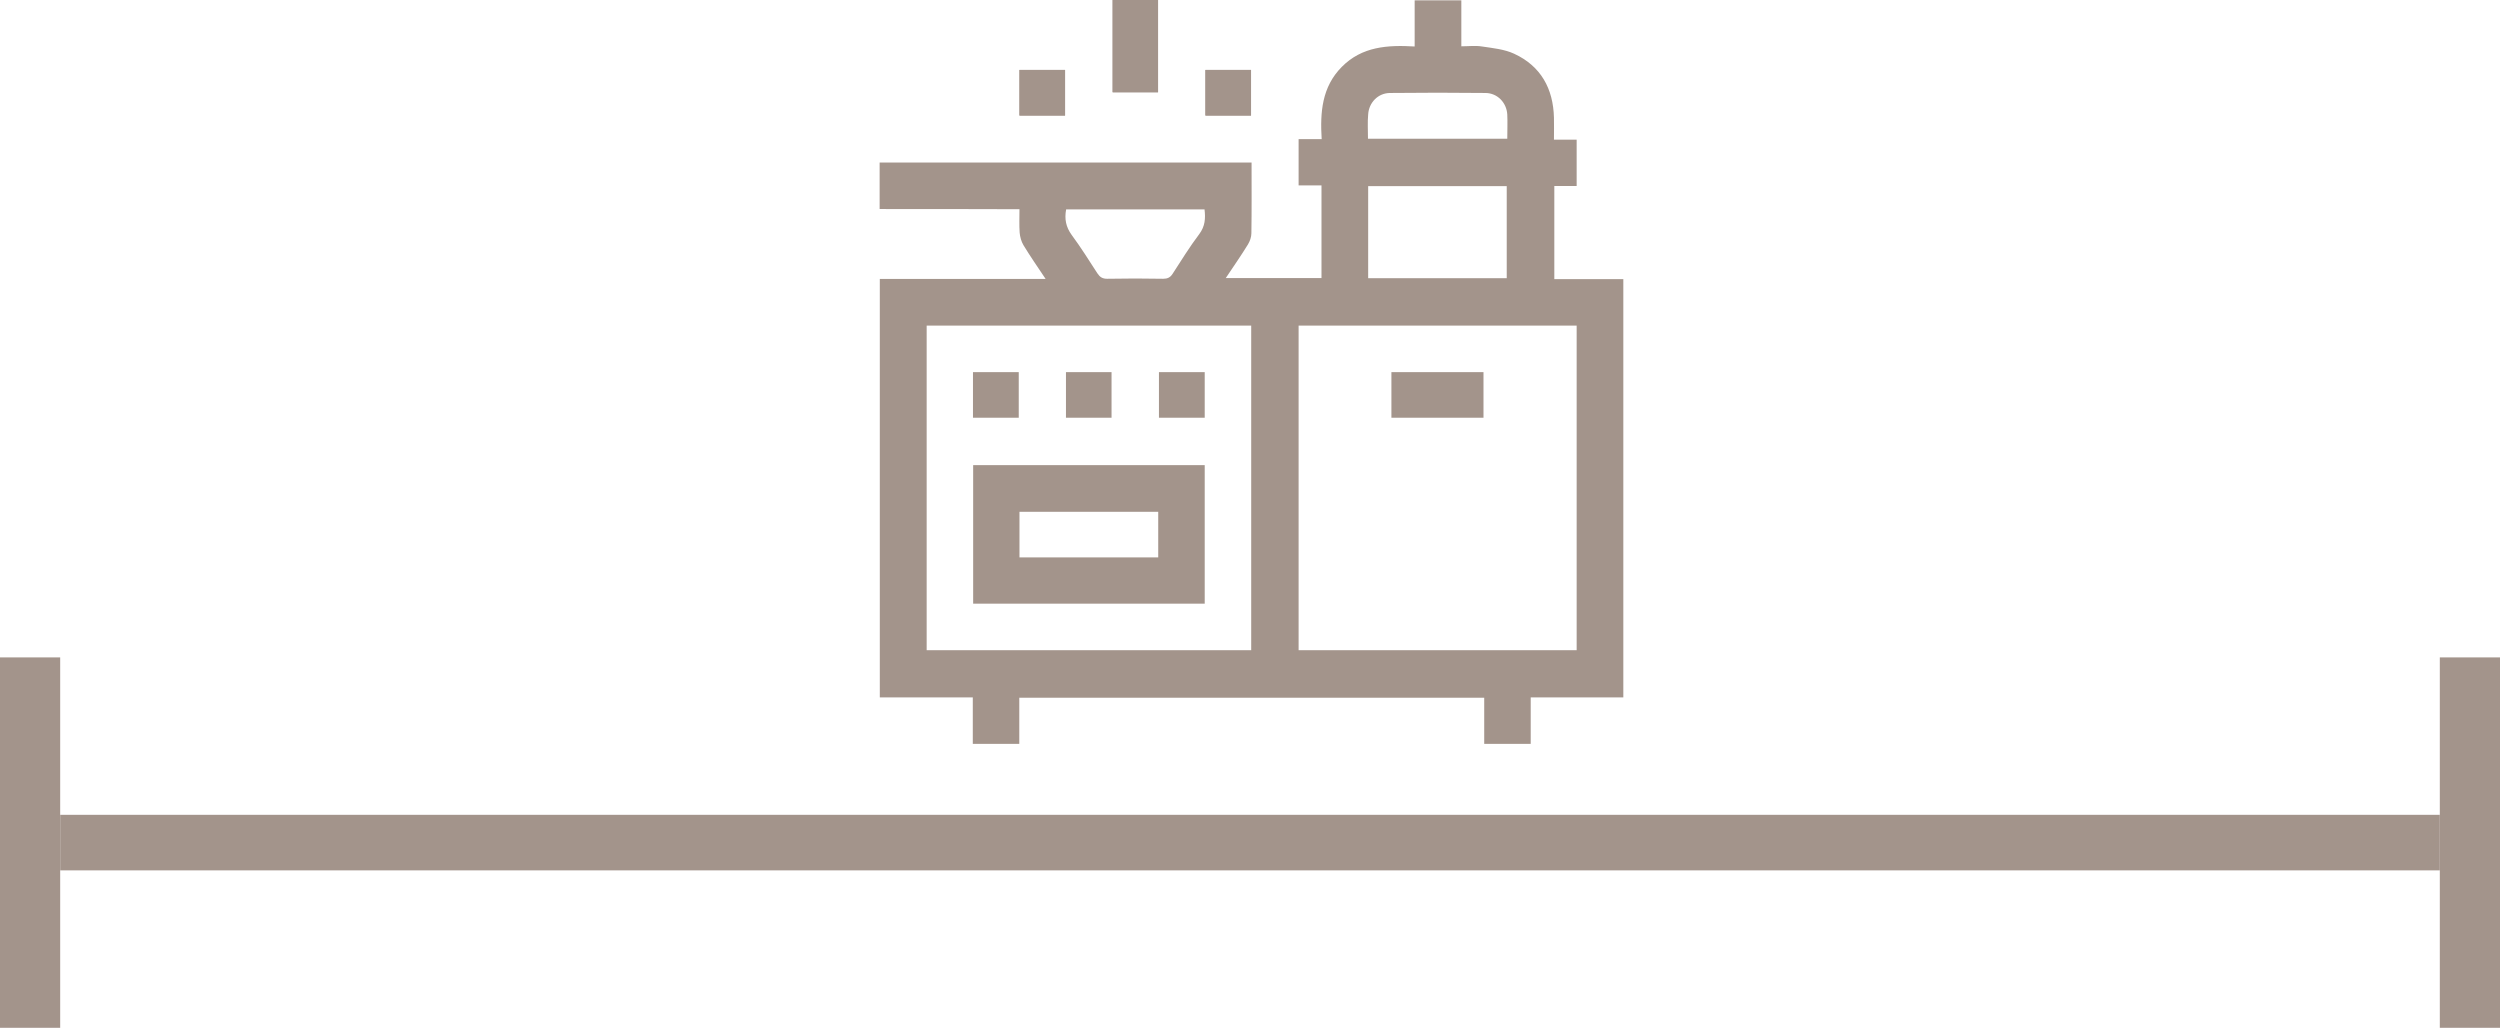 <svg xmlns="http://www.w3.org/2000/svg" width="540" height="222" viewBox="0 0 540 222" fill="none"><g clip-path="url(#clip0_55_2)"><path d="M190 45.151C190 41.817 190 38.444 190 35.109C216.754 35.109 243.507 35.109 270.339 35.109C270.339 40.326 270.378 45.348 270.3 50.369C270.3 51.193 269.986 52.095 269.555 52.801C268.064 55.233 266.416 57.587 264.769 60.058C271.791 60.058 278.577 60.058 285.442 60.058C285.442 56.645 285.442 53.35 285.442 50.055C285.442 46.76 285.442 43.504 285.442 40.052C283.677 40.052 282.068 40.052 280.499 40.052C280.499 36.639 280.499 33.422 280.499 30.049C282.147 30.049 283.755 30.049 285.481 30.049C285.128 24.243 285.521 18.79 289.836 14.436C294.19 10.042 299.721 9.689 305.566 10.042C305.566 6.59 305.566 3.295 305.566 0.078C309.018 0.078 312.274 0.078 315.648 0.078C315.648 3.413 315.648 6.629 315.648 10.003C317.217 10.003 318.708 9.807 320.12 10.042C322.473 10.395 324.945 10.631 327.063 11.611C332.83 14.279 335.497 19.143 335.654 25.42C335.693 26.95 335.654 28.519 335.654 30.166C337.459 30.166 339.028 30.166 340.558 30.166C340.558 33.54 340.558 36.796 340.558 40.169C338.91 40.169 337.341 40.169 335.733 40.169C335.733 46.877 335.733 53.507 335.733 60.294C340.754 60.294 345.696 60.294 350.639 60.294C350.639 90.46 350.639 120.47 350.639 150.636C343.97 150.636 337.341 150.636 330.633 150.636C330.633 154.088 330.633 157.383 330.633 160.678C327.298 160.678 323.925 160.678 320.59 160.678C320.59 157.344 320.59 154.049 320.59 150.714C287.011 150.714 253.628 150.714 220.166 150.714C220.166 154.088 220.166 157.383 220.166 160.678C216.832 160.678 213.458 160.678 210.124 160.678C210.124 157.344 210.124 154.049 210.124 150.636C203.298 150.636 196.669 150.636 190.039 150.636C190.039 120.509 190.039 90.382 190.039 60.254C201.886 60.254 213.694 60.254 225.855 60.254C224.128 57.665 222.52 55.351 221.069 52.958C220.598 52.173 220.323 51.153 220.245 50.251C220.127 48.604 220.206 46.956 220.206 45.191C209.967 45.151 199.964 45.151 190 45.151ZM340.558 70.336C320.434 70.336 300.466 70.336 280.499 70.336C280.499 93.794 280.499 117.135 280.499 140.437C300.584 140.437 320.551 140.437 340.558 140.437C340.558 117.057 340.558 93.755 340.558 70.336ZM270.261 70.336C246.802 70.336 223.462 70.336 200.16 70.336C200.16 93.794 200.16 117.135 200.16 140.437C223.579 140.437 246.881 140.437 270.261 140.437C270.261 117.057 270.261 93.755 270.261 70.336ZM295.524 60.097C305.605 60.097 315.53 60.097 325.455 60.097C325.455 53.389 325.455 46.799 325.455 40.209C315.412 40.209 305.488 40.209 295.524 40.209C295.524 46.838 295.524 53.389 295.524 60.097ZM230.287 45.23C229.895 47.309 230.248 49.035 231.464 50.722C233.465 53.429 235.23 56.253 237.035 59.038C237.584 59.862 238.133 60.215 239.153 60.215C243.193 60.137 247.195 60.137 251.235 60.215C252.177 60.215 252.765 59.941 253.275 59.156C255.158 56.253 256.962 53.311 259.042 50.565C260.297 48.878 260.415 47.191 260.179 45.23C250.254 45.23 240.33 45.23 230.287 45.23ZM295.484 29.97C305.605 29.97 315.569 29.97 325.572 29.97C325.572 28.127 325.651 26.44 325.572 24.714C325.416 22.164 323.454 20.124 320.904 20.085C314 20.006 307.096 20.006 300.192 20.085C297.642 20.124 295.681 22.164 295.524 24.714C295.367 26.401 295.484 28.127 295.484 29.97Z" fill="#A3948B"></path><path d="M240.33 0C240.33 6.786 240.33 13.377 240.33 19.928C243.664 19.928 246.881 19.928 250.137 19.928C250.137 13.259 250.137 6.63 250.137 0C246.841 0 243.625 0 240.33 0ZM260.375 24.949C263.749 24.949 267.005 24.949 270.221 24.949C270.221 21.576 270.221 18.32 270.221 15.103C266.887 15.103 263.67 15.103 260.375 15.103C260.375 18.398 260.375 21.615 260.375 24.949ZM220.206 24.949C223.579 24.949 226.835 24.949 230.052 24.949C230.052 21.576 230.052 18.32 230.052 15.103C226.717 15.103 223.501 15.103 220.206 15.103C220.206 18.398 220.206 21.615 220.206 24.949Z" fill="#A3948B"></path><path d="M240.33 0C243.625 0 246.841 0 250.137 0C250.137 6.669 250.137 13.259 250.137 19.928C246.881 19.928 243.664 19.928 240.33 19.928C240.33 13.377 240.33 6.786 240.33 0Z" fill="#A3948B"></path><path d="M260.375 24.949C260.375 21.615 260.375 18.398 260.375 15.103C263.67 15.103 266.887 15.103 270.222 15.103C270.222 18.32 270.222 21.575 270.222 24.949C267.005 24.949 263.749 24.949 260.375 24.949Z" fill="#A3948B"></path><path d="M220.206 24.949C220.206 21.615 220.206 18.398 220.206 15.103C223.501 15.103 226.717 15.103 230.052 15.103C230.052 18.32 230.052 21.575 230.052 24.949C226.835 24.949 223.579 24.949 220.206 24.949Z" fill="#A3948B"></path><path d="M300.545 90.225C300.545 86.89 300.545 83.674 300.545 80.378C307.174 80.378 313.726 80.378 320.434 80.378C320.434 83.595 320.434 86.851 320.434 90.225C313.882 90.225 307.253 90.225 300.545 90.225Z" fill="#A3948B"></path><path d="M260.218 100.463C260.218 110.506 260.218 120.391 260.218 130.394C243.546 130.394 226.953 130.394 210.202 130.394C210.202 120.47 210.202 110.506 210.202 100.463C226.796 100.463 243.468 100.463 260.218 100.463ZM250.176 110.545C240.094 110.545 230.13 110.545 220.206 110.545C220.206 113.879 220.206 117.096 220.206 120.391C230.248 120.391 240.173 120.391 250.176 120.391C250.176 117.057 250.176 113.84 250.176 110.545Z" fill="#A3948B"></path><path d="M220.049 80.378C220.049 83.674 220.049 86.93 220.049 90.225C216.714 90.225 213.458 90.225 210.163 90.225C210.163 86.93 210.163 83.713 210.163 80.378C213.419 80.378 216.675 80.378 220.049 80.378Z" fill="#A3948B"></path><path d="M230.248 90.225C230.248 86.93 230.248 83.713 230.248 80.378C233.504 80.378 236.76 80.378 240.094 80.378C240.094 83.595 240.094 86.851 240.094 90.225C236.838 90.225 233.582 90.225 230.248 90.225Z" fill="#A3948B"></path><path d="M260.218 80.378C260.218 83.674 260.218 86.89 260.218 90.225C256.962 90.225 253.706 90.225 250.333 90.225C250.333 86.969 250.333 83.713 250.333 80.378C253.589 80.378 256.845 80.378 260.218 80.378Z" fill="#A3948B"></path></g><rect y="142" width="13" height="80" fill="#A3948B"></rect><rect x="527" y="142" width="13" height="80" fill="#A3948B"></rect><rect x="527" y="176" width="12" height="514" transform="rotate(90 527 176)" fill="#A3948B"></rect><defs><clipPath id="clip0_55_2"><rect width="160.6" height="160.639" fill="white" transform="translate(190)"></rect></clipPath></defs></svg>